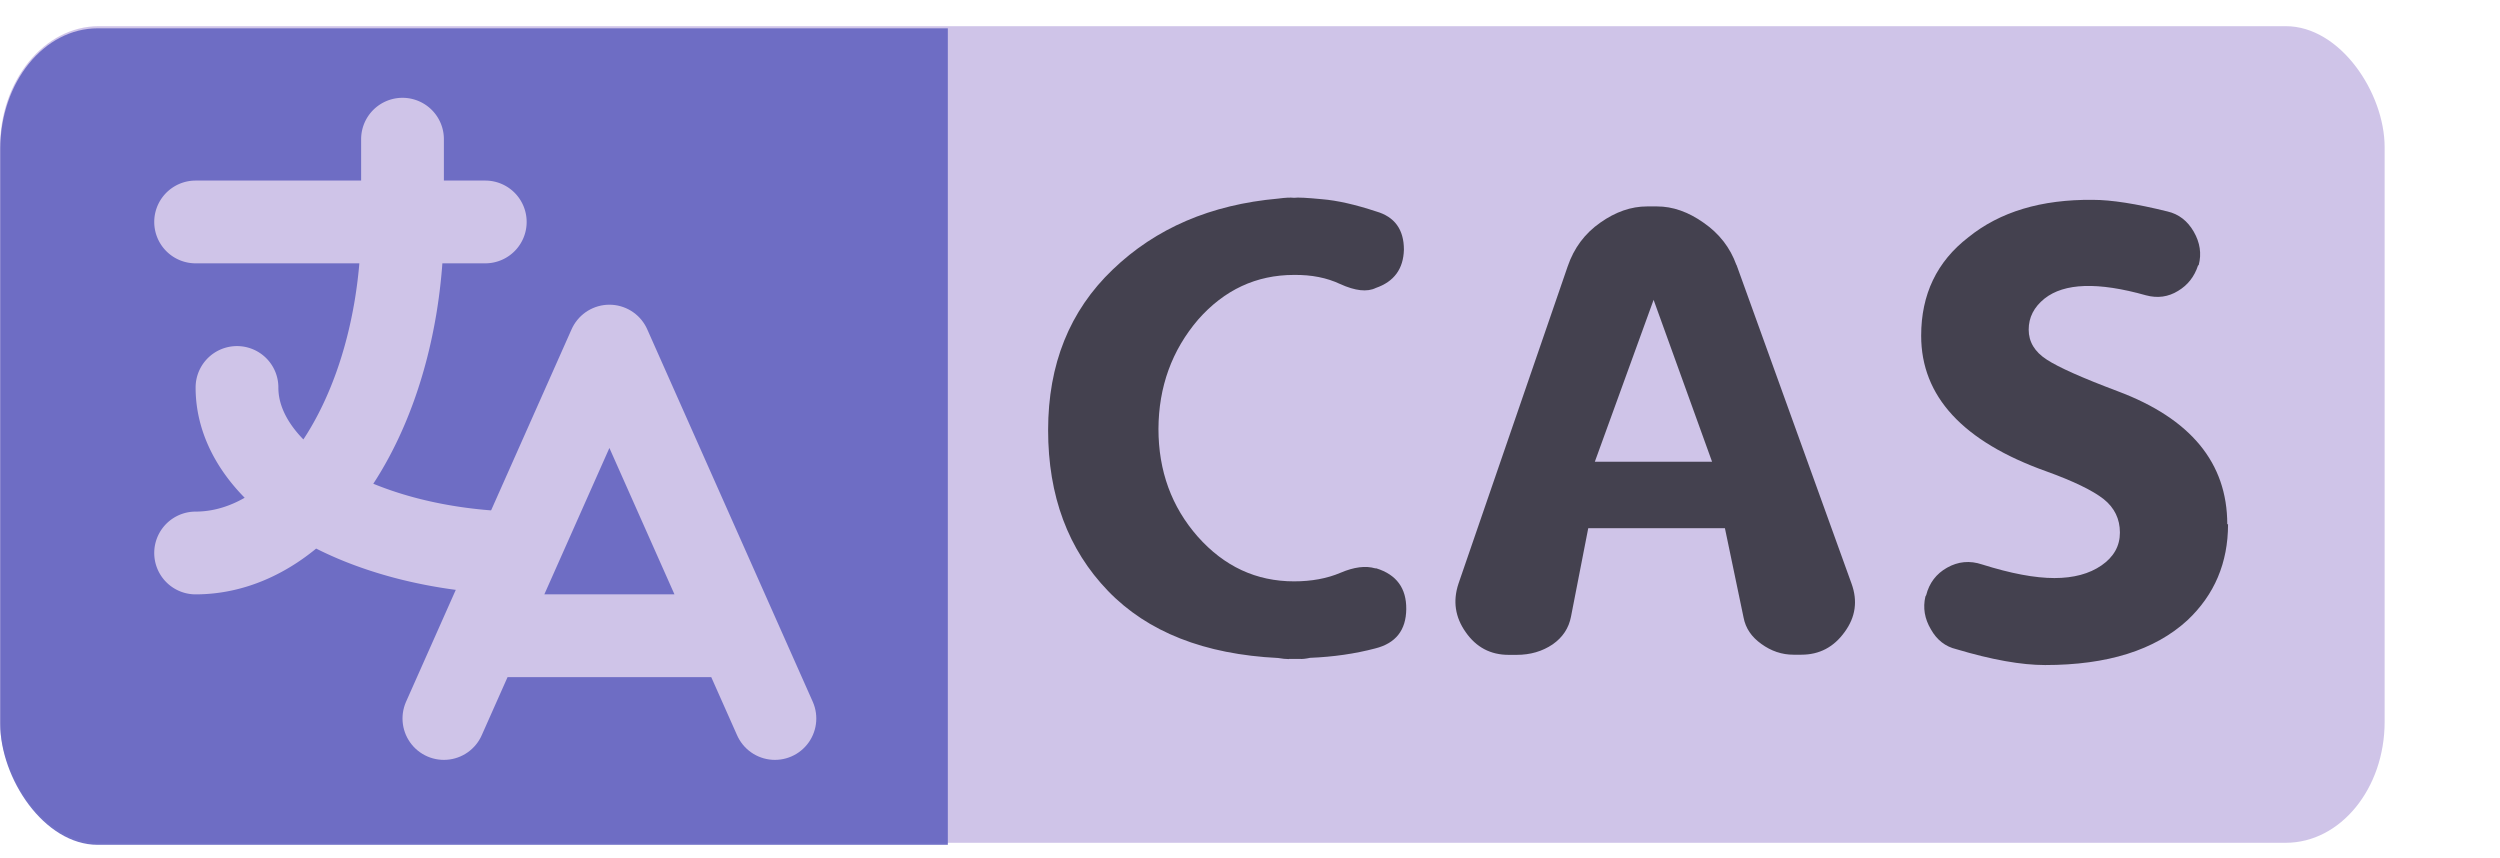 <?xml version="1.0" encoding="UTF-8" standalone="no"?>
<svg
   width="15.95"
   height="5.473"
   viewBox="0 0 15.95 5.473"
   fill="none"
   version="1.1"
   id="svg377"
   sodipodi:docname="translate-cas.svg"
   inkscape:version="1.2.2 (b0a8486541, 2022-12-01)"
   xml:space="preserve"
   inkscape:export-filename="translate-cas.png"
   inkscape:export-xdpi="300"
   inkscape:export-ydpi="300"
   xmlns:inkscape="http://www.inkscape.org/namespaces/inkscape"
   xmlns:sodipodi="http://sodipodi.sourceforge.net/DTD/sodipodi-0.dtd"
   xmlns="http://www.w3.org/2000/svg"
   xmlns:svg="http://www.w3.org/2000/svg"><defs
     id="defs381"><clipPath
       clipPathUnits="userSpaceOnUse"
       id="clipPath1381"><rect
         style="fill:#0000ff;stroke:none;stroke-width:8.627;stroke-linecap:round;stroke-linejoin:round;stroke-dashoffset:32.806"
         id="rect1383"
         width="5.257"
         height="5.473"
         x="5.144"
         y="11.528" /></clipPath><clipPath
       clipPathUnits="userSpaceOnUse"
       id="clipPath3639"><rect
         style="opacity:0.8;fill:#222129;fill-opacity:0.532;stroke:none;stroke-width:9.975;stroke-linecap:round;stroke-linejoin:round;stroke-dasharray:none;stroke-dashoffset:0;stroke-opacity:1"
         id="rect3641"
         width="20.034"
         height="18.563"
         x="2.033"
         y="2.808" /></clipPath></defs><sodipodi:namedview
     id="namedview379"
     pagecolor="#ffffff"
     bordercolor="#000000"
     borderopacity="0.25"
     inkscape:showpageshadow="2"
     inkscape:pageopacity="0.0"
     inkscape:pagecheckerboard="0"
     inkscape:deskcolor="#d1d1d1"
     showgrid="false"
     inkscape:zoom="24.748738"
     inkscape:cx="6.3235549"
     inkscape:cy="0.64649762"
     inkscape:window-width="1366"
     inkscape:window-height="740"
     inkscape:window-x="1920"
     inkscape:window-y="420"
     inkscape:window-maximized="1"
     inkscape:current-layer="svg377"
     showguides="false" /><rect
     style="fill:#cfc4e8;fill-opacity:1;stroke:none;stroke-width:10.108;stroke-linecap:round;stroke-linejoin:round;stroke-dashoffset:32.806"
     id="rect510-6"
     width="15.214"
     height="5.21"
     x="0"
     y="0.167"
     ry="0.772"
     rx="0.631" /><rect
     style="fill:#6767c2;fill-opacity:0.933;stroke:none;stroke-width:8.627;stroke-linecap:round;stroke-linejoin:round;stroke-dashoffset:32.806"
     id="rect510-6-6"
     width="10.514"
     height="5.472"
     x="5.144"
     y="11.528"
     ry="0.81"
     rx="0.541"
     clip-path="url(#clipPath1381)"
     transform="matrix(1.15,0,0,0.952,-5.914,-10.794)" /><g
     aria-label="CAS"
     id="text3617"
     style="font-size:0.294px;font-family:'MADE Dillan';-inkscape-font-specification:'MADE Dillan';opacity:0.8;fill:#222129;stroke-width:0.835;stroke-linecap:round;stroke-linejoin:round;stroke-dashoffset:32.806"><path
       d="m 8.223,4.205 q -0.028,0 -0.069,-0.007 Q 7.448,4.163 7.069,3.77 6.687,3.374 6.687,2.744 q 0,-0.63 0.412,-1.024 0.412,-0.396 1.056,-0.453 0.067,-0.009 0.101,-0.005 0.035,-0.005 0.179,0.009 0.145,0.012 0.345,0.078 0.177,0.051 0.177,0.244 -0.005,0.184 -0.179,0.244 -0.083,0.041 -0.228,-0.025 -0.127,-0.06 -0.294,-0.058 -0.361,0 -0.612,0.285 -0.251,0.294 -0.253,0.697 0,0.403 0.251,0.688 0.253,0.285 0.614,0.285 0.168,0 0.297,-0.055 0.129,-0.055 0.221,-0.028 h 0.007 q 0.193,0.06 0.191,0.26 -0.002,0.202 -0.198,0.251 -0.193,0.051 -0.416,0.06 -0.041,0.009 -0.067,0.007 0,0 -0.067,0 z"
       style="font-size:4.712px;font-family:Dyuthi;-inkscape-font-specification:'Dyuthi, Normal'"
       id="path416" /><path
       d="m 10.175,2.946 h 0.748 L 10.55,1.913 Z m 0.904,-1.256 q 0,0 0.734,2.034 0.06,0.166 -0.044,0.308 -0.104,0.145 -0.276,0.145 h -0.051 q -0.11,0 -0.205,-0.069 -0.094,-0.067 -0.113,-0.168 L 11.005,3.37 h -0.872 l -0.11,0.564 q -0.021,0.11 -0.117,0.177 -0.099,0.067 -0.23,0.067 h -0.051 q -0.173,0 -0.274,-0.145 Q 9.25,3.89 9.305,3.724 L 10.002,1.699 q 0.06,-0.175 0.207,-0.278 0.147,-0.104 0.299,-0.104 h 0.064 q 0.15,0 0.297,0.104 0.15,0.104 0.209,0.269 z"
       style="font-size:4.712px;font-family:Dyuthi;-inkscape-font-specification:'Dyuthi, Normal'"
       id="path418" /><path
       d="m 14.215,3.344 q 0,0.37 -0.26,0.614 -0.311,0.285 -0.907,0.285 -0.228,0 -0.566,-0.101 -0.106,-0.025 -0.163,-0.127 -0.06,-0.101 -0.035,-0.209 l 0.005,-0.009 q 0.03,-0.117 0.133,-0.175 0.106,-0.06 0.223,-0.021 0.276,0.087 0.462,0.087 0.184,0 0.301,-0.081 0.117,-0.081 0.117,-0.209 0,-0.131 -0.104,-0.214 -0.106,-0.083 -0.366,-0.177 -0.798,-0.285 -0.798,-0.865 0,-0.396 0.301,-0.628 0.301,-0.244 0.794,-0.239 0.177,0 0.476,0.074 0.108,0.025 0.168,0.129 0.06,0.104 0.032,0.212 l -0.005,0.005 q -0.035,0.106 -0.127,0.161 -0.094,0.058 -0.205,0.028 -0.458,-0.129 -0.647,0.021 -0.101,0.081 -0.101,0.198 0,0.117 0.115,0.191 0.113,0.074 0.453,0.202 0.699,0.262 0.699,0.849 z"
       style="font-size:4.712px;font-family:Dyuthi;-inkscape-font-specification:'Dyuthi, Normal'"
       id="path420" /></g><g
     style="fill:none;fill-opacity:0.532;stroke:#cfc4e8;stroke-width:2;stroke-linecap:round;stroke-linejoin:round;stroke-dasharray:none;stroke-dashoffset:0;stroke-opacity:1"
     id="g2925"
     transform="matrix(0.264,0,0,0.264,-0.072,-0.432)"
     clip-path="url(#clipPath3639)"><path
       stroke="none"
       d="M 0,0 H 24 V 24 H 0 Z"
       id="path2910"
       style="fill:none;fill-opacity:0.532;stroke:#cfc4e8;stroke-width:2;stroke-dasharray:none;stroke-dashoffset:0;stroke-opacity:1" /><path
       d="m 5,7 h 7 M 10,5 v 2 a 5,8 0 0 1 -5,8 m 1,-4 a 7,4 0 0 0 6.7,4"
       id="path2912"
       style="fill:none;fill-opacity:0.532;stroke:#cfc4e8;stroke-width:2;stroke-dasharray:none;stroke-dashoffset:0;stroke-opacity:1" /><path
       d="m 11,19 4,-9 4,9 m -0.9,-2 h -6.2"
       id="path2914"
       style="fill:none;fill-opacity:0.532;stroke:#cfc4e8;stroke-width:2;stroke-dasharray:none;stroke-dashoffset:0;stroke-opacity:1" /></g></svg>
